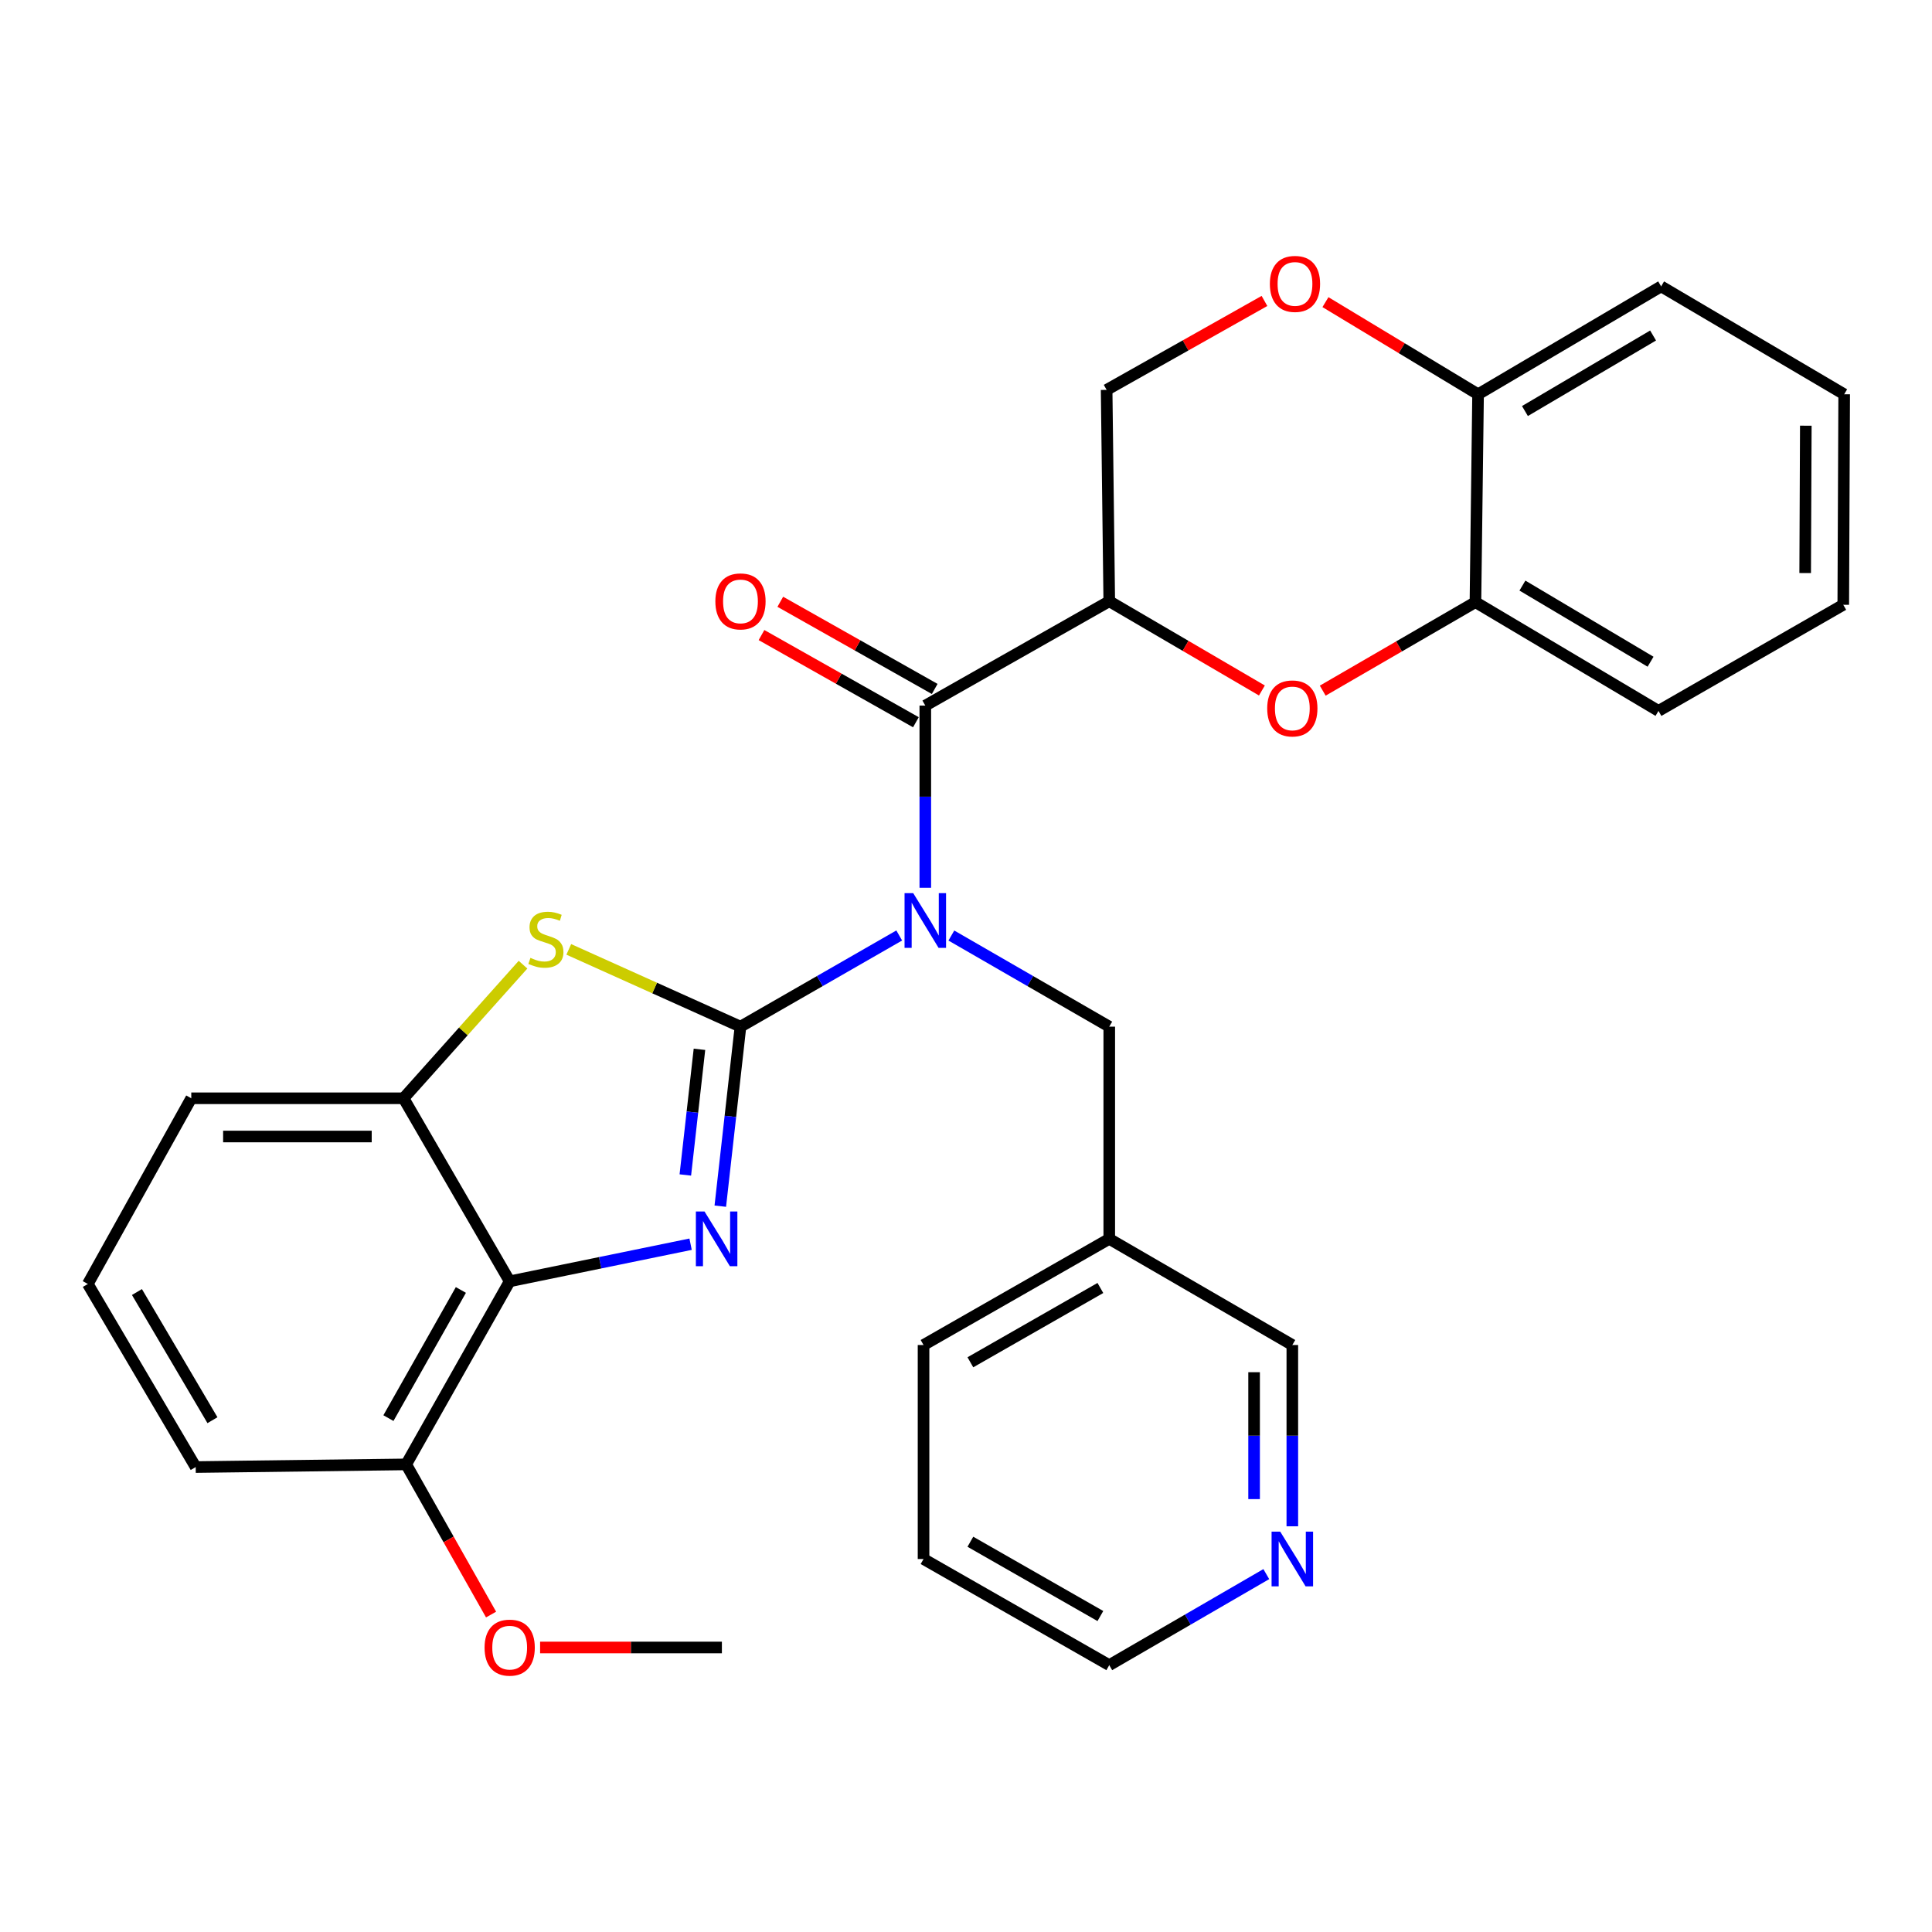 <?xml version='1.0' encoding='iso-8859-1'?>
<svg version='1.1' baseProfile='full'
              xmlns='http://www.w3.org/2000/svg'
                      xmlns:rdkit='http://www.rdkit.org/xml'
                      xmlns:xlink='http://www.w3.org/1999/xlink'
                  xml:space='preserve'
width='1000px' height='1000px' viewBox='0 0 1000 1000'>
<!-- END OF HEADER -->
<rect style='opacity:1.0;fill:#FFFFFF;stroke:none' width='1000' height='1000' x='0' y='0'> </rect>
<path class='bond-0' d='M 383.269,531.396 L 424.353,507.799' style='fill:none;fill-rule:evenodd;stroke:#000000;stroke-width:6px;stroke-linecap:butt;stroke-linejoin:miter;stroke-opacity:1' />
<path class='bond-0' d='M 424.353,507.799 L 465.438,484.202' style='fill:none;fill-rule:evenodd;stroke:#0000FF;stroke-width:6px;stroke-linecap:butt;stroke-linejoin:miter;stroke-opacity:1' />
<path class='bond-1' d='M 383.269,531.396 L 378.047,577.853' style='fill:none;fill-rule:evenodd;stroke:#000000;stroke-width:6px;stroke-linecap:butt;stroke-linejoin:miter;stroke-opacity:1' />
<path class='bond-1' d='M 378.047,577.853 L 372.825,624.311' style='fill:none;fill-rule:evenodd;stroke:#0000FF;stroke-width:6px;stroke-linecap:butt;stroke-linejoin:miter;stroke-opacity:1' />
<path class='bond-1' d='M 362.038,543.123 L 358.382,575.643' style='fill:none;fill-rule:evenodd;stroke:#000000;stroke-width:6px;stroke-linecap:butt;stroke-linejoin:miter;stroke-opacity:1' />
<path class='bond-1' d='M 358.382,575.643 L 354.727,608.163' style='fill:none;fill-rule:evenodd;stroke:#0000FF;stroke-width:6px;stroke-linecap:butt;stroke-linejoin:miter;stroke-opacity:1' />
<path class='bond-3' d='M 383.269,531.396 L 338.833,511.397' style='fill:none;fill-rule:evenodd;stroke:#000000;stroke-width:6px;stroke-linecap:butt;stroke-linejoin:miter;stroke-opacity:1' />
<path class='bond-3' d='M 338.833,511.397 L 294.397,491.398' style='fill:none;fill-rule:evenodd;stroke:#CCCC00;stroke-width:6px;stroke-linecap:butt;stroke-linejoin:miter;stroke-opacity:1' />
<path class='bond-2' d='M 478.936,459.509 L 478.936,412.362' style='fill:none;fill-rule:evenodd;stroke:#0000FF;stroke-width:6px;stroke-linecap:butt;stroke-linejoin:miter;stroke-opacity:1' />
<path class='bond-2' d='M 478.936,412.362 L 478.936,365.215' style='fill:none;fill-rule:evenodd;stroke:#000000;stroke-width:6px;stroke-linecap:butt;stroke-linejoin:miter;stroke-opacity:1' />
<path class='bond-10' d='M 492.424,484.233 L 533.288,507.814' style='fill:none;fill-rule:evenodd;stroke:#0000FF;stroke-width:6px;stroke-linecap:butt;stroke-linejoin:miter;stroke-opacity:1' />
<path class='bond-10' d='M 533.288,507.814 L 574.152,531.396' style='fill:none;fill-rule:evenodd;stroke:#000000;stroke-width:6px;stroke-linecap:butt;stroke-linejoin:miter;stroke-opacity:1' />
<path class='bond-5' d='M 357.449,643.998 L 310.63,653.604' style='fill:none;fill-rule:evenodd;stroke:#0000FF;stroke-width:6px;stroke-linecap:butt;stroke-linejoin:miter;stroke-opacity:1' />
<path class='bond-5' d='M 310.63,653.604 L 263.811,663.21' style='fill:none;fill-rule:evenodd;stroke:#000000;stroke-width:6px;stroke-linecap:butt;stroke-linejoin:miter;stroke-opacity:1' />
<path class='bond-4' d='M 478.936,365.215 L 574.152,311.203' style='fill:none;fill-rule:evenodd;stroke:#000000;stroke-width:6px;stroke-linecap:butt;stroke-linejoin:miter;stroke-opacity:1' />
<path class='bond-13' d='M 483.801,356.599 L 443.84,334.038' style='fill:none;fill-rule:evenodd;stroke:#000000;stroke-width:6px;stroke-linecap:butt;stroke-linejoin:miter;stroke-opacity:1' />
<path class='bond-13' d='M 443.84,334.038 L 403.88,311.477' style='fill:none;fill-rule:evenodd;stroke:#FF0000;stroke-width:6px;stroke-linecap:butt;stroke-linejoin:miter;stroke-opacity:1' />
<path class='bond-13' d='M 474.072,373.831 L 434.111,351.27' style='fill:none;fill-rule:evenodd;stroke:#000000;stroke-width:6px;stroke-linecap:butt;stroke-linejoin:miter;stroke-opacity:1' />
<path class='bond-13' d='M 434.111,351.27 L 394.151,328.709' style='fill:none;fill-rule:evenodd;stroke:#FF0000;stroke-width:6px;stroke-linecap:butt;stroke-linejoin:miter;stroke-opacity:1' />
<path class='bond-7' d='M 270.712,499.314 L 239.794,533.89' style='fill:none;fill-rule:evenodd;stroke:#CCCC00;stroke-width:6px;stroke-linecap:butt;stroke-linejoin:miter;stroke-opacity:1' />
<path class='bond-7' d='M 239.794,533.89 L 208.876,568.467' style='fill:none;fill-rule:evenodd;stroke:#000000;stroke-width:6px;stroke-linecap:butt;stroke-linejoin:miter;stroke-opacity:1' />
<path class='bond-6' d='M 574.152,311.203 L 613.658,334.299' style='fill:none;fill-rule:evenodd;stroke:#000000;stroke-width:6px;stroke-linecap:butt;stroke-linejoin:miter;stroke-opacity:1' />
<path class='bond-6' d='M 613.658,334.299 L 653.163,357.396' style='fill:none;fill-rule:evenodd;stroke:#FF0000;stroke-width:6px;stroke-linecap:butt;stroke-linejoin:miter;stroke-opacity:1' />
<path class='bond-11' d='M 574.152,311.203 L 572.789,201.805' style='fill:none;fill-rule:evenodd;stroke:#000000;stroke-width:6px;stroke-linecap:butt;stroke-linejoin:miter;stroke-opacity:1' />
<path class='bond-14' d='M 263.811,663.21 L 210.239,757.965' style='fill:none;fill-rule:evenodd;stroke:#000000;stroke-width:6px;stroke-linecap:butt;stroke-linejoin:miter;stroke-opacity:1' />
<path class='bond-14' d='M 238.549,667.684 L 201.049,734.013' style='fill:none;fill-rule:evenodd;stroke:#000000;stroke-width:6px;stroke-linecap:butt;stroke-linejoin:miter;stroke-opacity:1' />
<path class='bond-30' d='M 263.811,663.21 L 208.876,568.467' style='fill:none;fill-rule:evenodd;stroke:#000000;stroke-width:6px;stroke-linecap:butt;stroke-linejoin:miter;stroke-opacity:1' />
<path class='bond-9' d='M 684.646,357.478 L 724.165,334.571' style='fill:none;fill-rule:evenodd;stroke:#FF0000;stroke-width:6px;stroke-linecap:butt;stroke-linejoin:miter;stroke-opacity:1' />
<path class='bond-9' d='M 724.165,334.571 L 763.684,311.665' style='fill:none;fill-rule:evenodd;stroke:#000000;stroke-width:6px;stroke-linecap:butt;stroke-linejoin:miter;stroke-opacity:1' />
<path class='bond-18' d='M 208.876,568.467 L 99.005,568.467' style='fill:none;fill-rule:evenodd;stroke:#000000;stroke-width:6px;stroke-linecap:butt;stroke-linejoin:miter;stroke-opacity:1' />
<path class='bond-18' d='M 192.395,588.255 L 115.486,588.255' style='fill:none;fill-rule:evenodd;stroke:#000000;stroke-width:6px;stroke-linecap:butt;stroke-linejoin:miter;stroke-opacity:1' />
<path class='bond-8' d='M 654.484,155.771 L 613.637,178.788' style='fill:none;fill-rule:evenodd;stroke:#FF0000;stroke-width:6px;stroke-linecap:butt;stroke-linejoin:miter;stroke-opacity:1' />
<path class='bond-8' d='M 613.637,178.788 L 572.789,201.805' style='fill:none;fill-rule:evenodd;stroke:#000000;stroke-width:6px;stroke-linecap:butt;stroke-linejoin:miter;stroke-opacity:1' />
<path class='bond-12' d='M 686.049,156.388 L 725.548,180.234' style='fill:none;fill-rule:evenodd;stroke:#FF0000;stroke-width:6px;stroke-linecap:butt;stroke-linejoin:miter;stroke-opacity:1' />
<path class='bond-12' d='M 725.548,180.234 L 765.047,204.081' style='fill:none;fill-rule:evenodd;stroke:#000000;stroke-width:6px;stroke-linecap:butt;stroke-linejoin:miter;stroke-opacity:1' />
<path class='bond-21' d='M 763.684,311.665 L 858.428,367.964' style='fill:none;fill-rule:evenodd;stroke:#000000;stroke-width:6px;stroke-linecap:butt;stroke-linejoin:miter;stroke-opacity:1' />
<path class='bond-21' d='M 788.004,303.098 L 854.325,342.507' style='fill:none;fill-rule:evenodd;stroke:#000000;stroke-width:6px;stroke-linecap:butt;stroke-linejoin:miter;stroke-opacity:1' />
<path class='bond-33' d='M 763.684,311.665 L 765.047,204.081' style='fill:none;fill-rule:evenodd;stroke:#000000;stroke-width:6px;stroke-linecap:butt;stroke-linejoin:miter;stroke-opacity:1' />
<path class='bond-16' d='M 574.152,531.396 L 574.152,641.234' style='fill:none;fill-rule:evenodd;stroke:#000000;stroke-width:6px;stroke-linecap:butt;stroke-linejoin:miter;stroke-opacity:1' />
<path class='bond-24' d='M 765.047,204.081 L 859.802,148.233' style='fill:none;fill-rule:evenodd;stroke:#000000;stroke-width:6px;stroke-linecap:butt;stroke-linejoin:miter;stroke-opacity:1' />
<path class='bond-24' d='M 789.308,212.751 L 855.636,173.658' style='fill:none;fill-rule:evenodd;stroke:#000000;stroke-width:6px;stroke-linecap:butt;stroke-linejoin:miter;stroke-opacity:1' />
<path class='bond-17' d='M 210.239,757.965 L 232.208,796.827' style='fill:none;fill-rule:evenodd;stroke:#000000;stroke-width:6px;stroke-linecap:butt;stroke-linejoin:miter;stroke-opacity:1' />
<path class='bond-17' d='M 232.208,796.827 L 254.178,835.689' style='fill:none;fill-rule:evenodd;stroke:#FF0000;stroke-width:6px;stroke-linecap:butt;stroke-linejoin:miter;stroke-opacity:1' />
<path class='bond-22' d='M 210.239,757.965 L 101.292,759.35' style='fill:none;fill-rule:evenodd;stroke:#000000;stroke-width:6px;stroke-linecap:butt;stroke-linejoin:miter;stroke-opacity:1' />
<path class='bond-15' d='M 668.907,790.013 L 668.907,743.097' style='fill:none;fill-rule:evenodd;stroke:#0000FF;stroke-width:6px;stroke-linecap:butt;stroke-linejoin:miter;stroke-opacity:1' />
<path class='bond-15' d='M 668.907,743.097 L 668.907,696.18' style='fill:none;fill-rule:evenodd;stroke:#000000;stroke-width:6px;stroke-linecap:butt;stroke-linejoin:miter;stroke-opacity:1' />
<path class='bond-15' d='M 649.119,775.938 L 649.119,743.097' style='fill:none;fill-rule:evenodd;stroke:#0000FF;stroke-width:6px;stroke-linecap:butt;stroke-linejoin:miter;stroke-opacity:1' />
<path class='bond-15' d='M 649.119,743.097 L 649.119,710.255' style='fill:none;fill-rule:evenodd;stroke:#000000;stroke-width:6px;stroke-linecap:butt;stroke-linejoin:miter;stroke-opacity:1' />
<path class='bond-32' d='M 655.429,814.756 L 614.791,838.317' style='fill:none;fill-rule:evenodd;stroke:#0000FF;stroke-width:6px;stroke-linecap:butt;stroke-linejoin:miter;stroke-opacity:1' />
<path class='bond-32' d='M 614.791,838.317 L 574.152,861.877' style='fill:none;fill-rule:evenodd;stroke:#000000;stroke-width:6px;stroke-linecap:butt;stroke-linejoin:miter;stroke-opacity:1' />
<path class='bond-19' d='M 574.152,641.234 L 668.907,696.18' style='fill:none;fill-rule:evenodd;stroke:#000000;stroke-width:6px;stroke-linecap:butt;stroke-linejoin:miter;stroke-opacity:1' />
<path class='bond-25' d='M 574.152,641.234 L 478.024,696.18' style='fill:none;fill-rule:evenodd;stroke:#000000;stroke-width:6px;stroke-linecap:butt;stroke-linejoin:miter;stroke-opacity:1' />
<path class='bond-25' d='M 569.553,666.656 L 502.263,705.119' style='fill:none;fill-rule:evenodd;stroke:#000000;stroke-width:6px;stroke-linecap:butt;stroke-linejoin:miter;stroke-opacity:1' />
<path class='bond-26' d='M 279.557,852.731 L 326.603,852.731' style='fill:none;fill-rule:evenodd;stroke:#FF0000;stroke-width:6px;stroke-linecap:butt;stroke-linejoin:miter;stroke-opacity:1' />
<path class='bond-26' d='M 326.603,852.731 L 373.649,852.731' style='fill:none;fill-rule:evenodd;stroke:#000000;stroke-width:6px;stroke-linecap:butt;stroke-linejoin:miter;stroke-opacity:1' />
<path class='bond-20' d='M 99.005,568.467 L 45.455,664.585' style='fill:none;fill-rule:evenodd;stroke:#000000;stroke-width:6px;stroke-linecap:butt;stroke-linejoin:miter;stroke-opacity:1' />
<path class='bond-31' d='M 45.455,664.585 L 101.292,759.35' style='fill:none;fill-rule:evenodd;stroke:#000000;stroke-width:6px;stroke-linecap:butt;stroke-linejoin:miter;stroke-opacity:1' />
<path class='bond-31' d='M 70.879,668.754 L 109.965,735.09' style='fill:none;fill-rule:evenodd;stroke:#000000;stroke-width:6px;stroke-linecap:butt;stroke-linejoin:miter;stroke-opacity:1' />
<path class='bond-28' d='M 858.428,367.964 L 954.073,313.039' style='fill:none;fill-rule:evenodd;stroke:#000000;stroke-width:6px;stroke-linecap:butt;stroke-linejoin:miter;stroke-opacity:1' />
<path class='bond-23' d='M 574.152,861.877 L 478.024,806.942' style='fill:none;fill-rule:evenodd;stroke:#000000;stroke-width:6px;stroke-linecap:butt;stroke-linejoin:miter;stroke-opacity:1' />
<path class='bond-23' d='M 569.552,836.456 L 502.261,798.001' style='fill:none;fill-rule:evenodd;stroke:#000000;stroke-width:6px;stroke-linecap:butt;stroke-linejoin:miter;stroke-opacity:1' />
<path class='bond-29' d='M 859.802,148.233 L 954.545,204.081' style='fill:none;fill-rule:evenodd;stroke:#000000;stroke-width:6px;stroke-linecap:butt;stroke-linejoin:miter;stroke-opacity:1' />
<path class='bond-27' d='M 478.024,696.18 L 478.024,806.942' style='fill:none;fill-rule:evenodd;stroke:#000000;stroke-width:6px;stroke-linecap:butt;stroke-linejoin:miter;stroke-opacity:1' />
<path class='bond-34' d='M 954.073,313.039 L 954.545,204.081' style='fill:none;fill-rule:evenodd;stroke:#000000;stroke-width:6px;stroke-linecap:butt;stroke-linejoin:miter;stroke-opacity:1' />
<path class='bond-34' d='M 934.355,296.609 L 934.686,220.338' style='fill:none;fill-rule:evenodd;stroke:#000000;stroke-width:6px;stroke-linecap:butt;stroke-linejoin:miter;stroke-opacity:1' />
<path  class='atom-1' d='M 472.676 462.289
L 481.956 477.289
Q 482.876 478.769, 484.356 481.449
Q 485.836 484.129, 485.916 484.289
L 485.916 462.289
L 489.676 462.289
L 489.676 490.609
L 485.796 490.609
L 475.836 474.209
Q 474.676 472.289, 473.436 470.089
Q 472.236 467.889, 471.876 467.209
L 471.876 490.609
L 468.196 490.609
L 468.196 462.289
L 472.676 462.289
' fill='#0000FF'/>
<path  class='atom-2' d='M 364.663 627.074
L 373.943 642.074
Q 374.863 643.554, 376.343 646.234
Q 377.823 648.914, 377.903 649.074
L 377.903 627.074
L 381.663 627.074
L 381.663 655.394
L 377.783 655.394
L 367.823 638.994
Q 366.663 637.074, 365.423 634.874
Q 364.223 632.674, 363.863 631.994
L 363.863 655.394
L 360.183 655.394
L 360.183 627.074
L 364.663 627.074
' fill='#0000FF'/>
<path  class='atom-4' d='M 274.556 495.789
Q 274.876 495.909, 276.196 496.469
Q 277.516 497.029, 278.956 497.389
Q 280.436 497.709, 281.876 497.709
Q 284.556 497.709, 286.116 496.429
Q 287.676 495.109, 287.676 492.829
Q 287.676 491.269, 286.876 490.309
Q 286.116 489.349, 284.916 488.829
Q 283.716 488.309, 281.716 487.709
Q 279.196 486.949, 277.676 486.229
Q 276.196 485.509, 275.116 483.989
Q 274.076 482.469, 274.076 479.909
Q 274.076 476.349, 276.476 474.149
Q 278.916 471.949, 283.716 471.949
Q 286.996 471.949, 290.716 473.509
L 289.796 476.589
Q 286.396 475.189, 283.836 475.189
Q 281.076 475.189, 279.556 476.349
Q 278.036 477.469, 278.076 479.429
Q 278.076 480.949, 278.836 481.869
Q 279.636 482.789, 280.756 483.309
Q 281.916 483.829, 283.836 484.429
Q 286.396 485.229, 287.916 486.029
Q 289.436 486.829, 290.516 488.469
Q 291.636 490.069, 291.636 492.829
Q 291.636 496.749, 288.996 498.869
Q 286.396 500.949, 282.036 500.949
Q 279.516 500.949, 277.596 500.389
Q 275.716 499.869, 273.476 498.949
L 274.556 495.789
' fill='#CCCC00'/>
<path  class='atom-7' d='M 655.907 366.68
Q 655.907 359.88, 659.267 356.08
Q 662.627 352.28, 668.907 352.28
Q 675.187 352.28, 678.547 356.08
Q 681.907 359.88, 681.907 366.68
Q 681.907 373.56, 678.507 377.48
Q 675.107 381.36, 668.907 381.36
Q 662.667 381.36, 659.267 377.48
Q 655.907 373.6, 655.907 366.68
M 668.907 378.16
Q 673.227 378.16, 675.547 375.28
Q 677.907 372.36, 677.907 366.68
Q 677.907 361.12, 675.547 358.32
Q 673.227 355.48, 668.907 355.48
Q 664.587 355.48, 662.227 358.28
Q 659.907 361.08, 659.907 366.68
Q 659.907 372.4, 662.227 375.28
Q 664.587 378.16, 668.907 378.16
' fill='#FF0000'/>
<path  class='atom-9' d='M 657.281 146.949
Q 657.281 140.149, 660.641 136.349
Q 664.001 132.549, 670.281 132.549
Q 676.561 132.549, 679.921 136.349
Q 683.281 140.149, 683.281 146.949
Q 683.281 153.829, 679.881 157.749
Q 676.481 161.629, 670.281 161.629
Q 664.041 161.629, 660.641 157.749
Q 657.281 153.869, 657.281 146.949
M 670.281 158.429
Q 674.601 158.429, 676.921 155.549
Q 679.281 152.629, 679.281 146.949
Q 679.281 141.389, 676.921 138.589
Q 674.601 135.749, 670.281 135.749
Q 665.961 135.749, 663.601 138.549
Q 661.281 141.349, 661.281 146.949
Q 661.281 152.669, 663.601 155.549
Q 665.961 158.429, 670.281 158.429
' fill='#FF0000'/>
<path  class='atom-14' d='M 370.269 311.283
Q 370.269 304.483, 373.629 300.683
Q 376.989 296.883, 383.269 296.883
Q 389.549 296.883, 392.909 300.683
Q 396.269 304.483, 396.269 311.283
Q 396.269 318.163, 392.869 322.083
Q 389.469 325.963, 383.269 325.963
Q 377.029 325.963, 373.629 322.083
Q 370.269 318.203, 370.269 311.283
M 383.269 322.763
Q 387.589 322.763, 389.909 319.883
Q 392.269 316.963, 392.269 311.283
Q 392.269 305.723, 389.909 302.923
Q 387.589 300.083, 383.269 300.083
Q 378.949 300.083, 376.589 302.883
Q 374.269 305.683, 374.269 311.283
Q 374.269 317.003, 376.589 319.883
Q 378.949 322.763, 383.269 322.763
' fill='#FF0000'/>
<path  class='atom-16' d='M 662.647 792.782
L 671.927 807.782
Q 672.847 809.262, 674.327 811.942
Q 675.807 814.622, 675.887 814.782
L 675.887 792.782
L 679.647 792.782
L 679.647 821.102
L 675.767 821.102
L 665.807 804.702
Q 664.647 802.782, 663.407 800.582
Q 662.207 798.382, 661.847 797.702
L 661.847 821.102
L 658.167 821.102
L 658.167 792.782
L 662.647 792.782
' fill='#0000FF'/>
<path  class='atom-18' d='M 250.811 852.811
Q 250.811 846.011, 254.171 842.211
Q 257.531 838.411, 263.811 838.411
Q 270.091 838.411, 273.451 842.211
Q 276.811 846.011, 276.811 852.811
Q 276.811 859.691, 273.411 863.611
Q 270.011 867.491, 263.811 867.491
Q 257.571 867.491, 254.171 863.611
Q 250.811 859.731, 250.811 852.811
M 263.811 864.291
Q 268.131 864.291, 270.451 861.411
Q 272.811 858.491, 272.811 852.811
Q 272.811 847.251, 270.451 844.451
Q 268.131 841.611, 263.811 841.611
Q 259.491 841.611, 257.131 844.411
Q 254.811 847.211, 254.811 852.811
Q 254.811 858.531, 257.131 861.411
Q 259.491 864.291, 263.811 864.291
' fill='#FF0000'/>
</svg>
